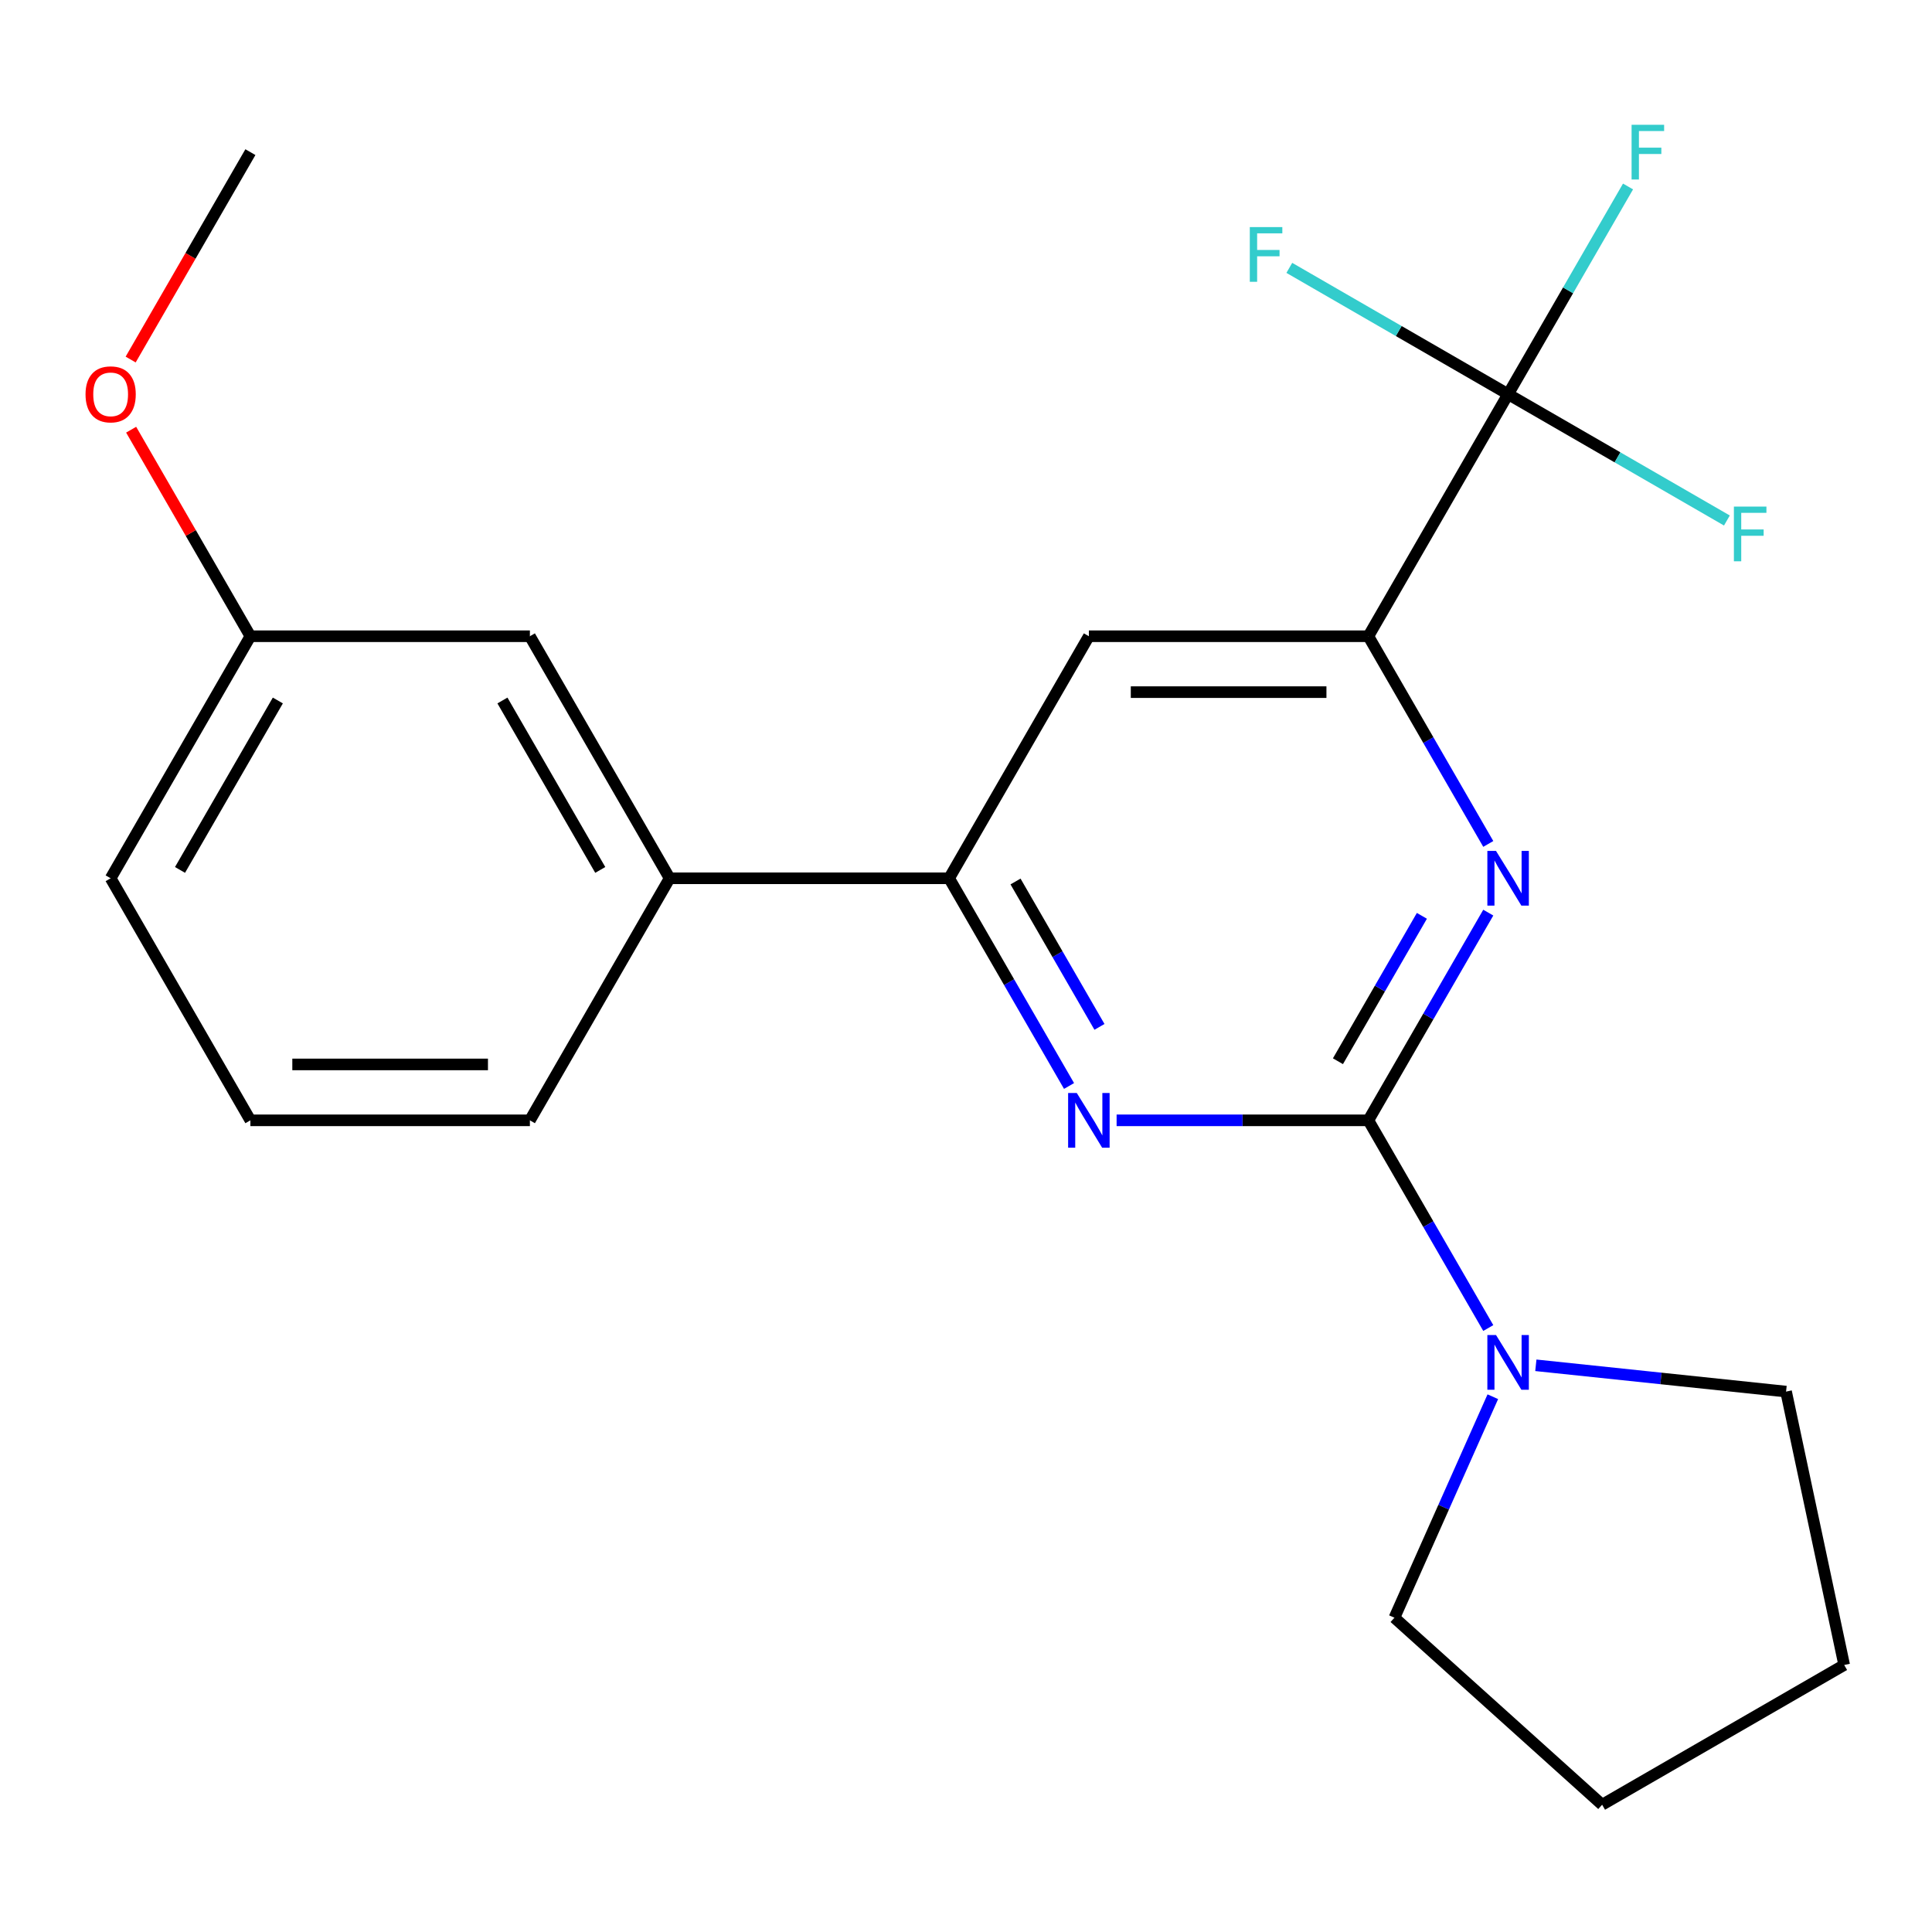<?xml version='1.0' encoding='iso-8859-1'?>
<svg version='1.1' baseProfile='full'
              xmlns='http://www.w3.org/2000/svg'
                      xmlns:rdkit='http://www.rdkit.org/xml'
                      xmlns:xlink='http://www.w3.org/1999/xlink'
                  xml:space='preserve'
width='1000px' height='1000px' viewBox='0 0 1000 1000'>
<!-- END OF HEADER -->
<rect style='opacity:1.0;fill:#FFFFFF;stroke:none' width='1000' height='1000' x='0' y='0'> </rect>
<path class='bond-0' d='M 708.263,579.882 L 739.298,526.128' style='fill:none;fill-rule:evenodd;stroke:#000000;stroke-width:6px;stroke-linecap:butt;stroke-linejoin:miter;stroke-opacity:1' />
<path class='bond-0' d='M 739.298,526.128 L 770.332,472.375' style='fill:none;fill-rule:evenodd;stroke:#0000FF;stroke-width:6px;stroke-linecap:butt;stroke-linejoin:miter;stroke-opacity:1' />
<path class='bond-0' d='M 692.517,549.289 L 714.241,511.662' style='fill:none;fill-rule:evenodd;stroke:#000000;stroke-width:6px;stroke-linecap:butt;stroke-linejoin:miter;stroke-opacity:1' />
<path class='bond-0' d='M 714.241,511.662 L 735.965,474.034' style='fill:none;fill-rule:evenodd;stroke:#0000FF;stroke-width:6px;stroke-linecap:butt;stroke-linejoin:miter;stroke-opacity:1' />
<path class='bond-1' d='M 708.263,579.882 L 643.109,579.882' style='fill:none;fill-rule:evenodd;stroke:#000000;stroke-width:6px;stroke-linecap:butt;stroke-linejoin:miter;stroke-opacity:1' />
<path class='bond-1' d='M 643.109,579.882 L 577.955,579.882' style='fill:none;fill-rule:evenodd;stroke:#0000FF;stroke-width:6px;stroke-linecap:butt;stroke-linejoin:miter;stroke-opacity:1' />
<path class='bond-5' d='M 708.263,579.882 L 739.298,633.635' style='fill:none;fill-rule:evenodd;stroke:#000000;stroke-width:6px;stroke-linecap:butt;stroke-linejoin:miter;stroke-opacity:1' />
<path class='bond-5' d='M 739.298,633.635 L 770.332,687.389' style='fill:none;fill-rule:evenodd;stroke:#0000FF;stroke-width:6px;stroke-linecap:butt;stroke-linejoin:miter;stroke-opacity:1' />
<path class='bond-2' d='M 770.332,436.822 L 739.298,383.068' style='fill:none;fill-rule:evenodd;stroke:#0000FF;stroke-width:6px;stroke-linecap:butt;stroke-linejoin:miter;stroke-opacity:1' />
<path class='bond-2' d='M 739.298,383.068 L 708.263,329.315' style='fill:none;fill-rule:evenodd;stroke:#000000;stroke-width:6px;stroke-linecap:butt;stroke-linejoin:miter;stroke-opacity:1' />
<path class='bond-4' d='M 553.335,562.105 L 522.3,508.352' style='fill:none;fill-rule:evenodd;stroke:#0000FF;stroke-width:6px;stroke-linecap:butt;stroke-linejoin:miter;stroke-opacity:1' />
<path class='bond-4' d='M 522.3,508.352 L 491.266,454.598' style='fill:none;fill-rule:evenodd;stroke:#000000;stroke-width:6px;stroke-linecap:butt;stroke-linejoin:miter;stroke-opacity:1' />
<path class='bond-4' d='M 569.081,531.513 L 547.357,493.885' style='fill:none;fill-rule:evenodd;stroke:#0000FF;stroke-width:6px;stroke-linecap:butt;stroke-linejoin:miter;stroke-opacity:1' />
<path class='bond-4' d='M 547.357,493.885 L 525.633,456.258' style='fill:none;fill-rule:evenodd;stroke:#000000;stroke-width:6px;stroke-linecap:butt;stroke-linejoin:miter;stroke-opacity:1' />
<path class='bond-3' d='M 708.263,329.315 L 780.595,204.031' style='fill:none;fill-rule:evenodd;stroke:#000000;stroke-width:6px;stroke-linecap:butt;stroke-linejoin:miter;stroke-opacity:1' />
<path class='bond-23' d='M 708.263,329.315 L 563.598,329.315' style='fill:none;fill-rule:evenodd;stroke:#000000;stroke-width:6px;stroke-linecap:butt;stroke-linejoin:miter;stroke-opacity:1' />
<path class='bond-23' d='M 686.563,358.248 L 585.298,358.248' style='fill:none;fill-rule:evenodd;stroke:#000000;stroke-width:6px;stroke-linecap:butt;stroke-linejoin:miter;stroke-opacity:1' />
<path class='bond-9' d='M 780.595,204.031 L 811.63,150.278' style='fill:none;fill-rule:evenodd;stroke:#000000;stroke-width:6px;stroke-linecap:butt;stroke-linejoin:miter;stroke-opacity:1' />
<path class='bond-9' d='M 811.63,150.278 L 842.665,96.524' style='fill:none;fill-rule:evenodd;stroke:#33CCCC;stroke-width:6px;stroke-linecap:butt;stroke-linejoin:miter;stroke-opacity:1' />
<path class='bond-10' d='M 780.595,204.031 L 837.219,236.723' style='fill:none;fill-rule:evenodd;stroke:#000000;stroke-width:6px;stroke-linecap:butt;stroke-linejoin:miter;stroke-opacity:1' />
<path class='bond-10' d='M 837.219,236.723 L 893.842,269.414' style='fill:none;fill-rule:evenodd;stroke:#33CCCC;stroke-width:6px;stroke-linecap:butt;stroke-linejoin:miter;stroke-opacity:1' />
<path class='bond-11' d='M 780.595,204.031 L 723.972,171.34' style='fill:none;fill-rule:evenodd;stroke:#000000;stroke-width:6px;stroke-linecap:butt;stroke-linejoin:miter;stroke-opacity:1' />
<path class='bond-11' d='M 723.972,171.34 L 667.349,138.648' style='fill:none;fill-rule:evenodd;stroke:#33CCCC;stroke-width:6px;stroke-linecap:butt;stroke-linejoin:miter;stroke-opacity:1' />
<path class='bond-6' d='M 491.266,454.598 L 563.598,329.315' style='fill:none;fill-rule:evenodd;stroke:#000000;stroke-width:6px;stroke-linecap:butt;stroke-linejoin:miter;stroke-opacity:1' />
<path class='bond-7' d='M 491.266,454.598 L 346.601,454.598' style='fill:none;fill-rule:evenodd;stroke:#000000;stroke-width:6px;stroke-linecap:butt;stroke-linejoin:miter;stroke-opacity:1' />
<path class='bond-13' d='M 794.952,706.674 L 859.71,713.48' style='fill:none;fill-rule:evenodd;stroke:#0000FF;stroke-width:6px;stroke-linecap:butt;stroke-linejoin:miter;stroke-opacity:1' />
<path class='bond-13' d='M 859.71,713.48 L 924.468,720.287' style='fill:none;fill-rule:evenodd;stroke:#000000;stroke-width:6px;stroke-linecap:butt;stroke-linejoin:miter;stroke-opacity:1' />
<path class='bond-14' d='M 772.681,722.942 L 747.218,780.133' style='fill:none;fill-rule:evenodd;stroke:#0000FF;stroke-width:6px;stroke-linecap:butt;stroke-linejoin:miter;stroke-opacity:1' />
<path class='bond-14' d='M 747.218,780.133 L 721.755,837.323' style='fill:none;fill-rule:evenodd;stroke:#000000;stroke-width:6px;stroke-linecap:butt;stroke-linejoin:miter;stroke-opacity:1' />
<path class='bond-8' d='M 346.601,454.598 L 274.268,329.315' style='fill:none;fill-rule:evenodd;stroke:#000000;stroke-width:6px;stroke-linecap:butt;stroke-linejoin:miter;stroke-opacity:1' />
<path class='bond-8' d='M 310.694,450.272 L 260.061,362.574' style='fill:none;fill-rule:evenodd;stroke:#000000;stroke-width:6px;stroke-linecap:butt;stroke-linejoin:miter;stroke-opacity:1' />
<path class='bond-16' d='M 346.601,454.598 L 274.268,579.882' style='fill:none;fill-rule:evenodd;stroke:#000000;stroke-width:6px;stroke-linecap:butt;stroke-linejoin:miter;stroke-opacity:1' />
<path class='bond-12' d='M 274.268,329.315 L 129.603,329.315' style='fill:none;fill-rule:evenodd;stroke:#000000;stroke-width:6px;stroke-linecap:butt;stroke-linejoin:miter;stroke-opacity:1' />
<path class='bond-15' d='M 129.603,329.315 L 98.742,275.861' style='fill:none;fill-rule:evenodd;stroke:#000000;stroke-width:6px;stroke-linecap:butt;stroke-linejoin:miter;stroke-opacity:1' />
<path class='bond-15' d='M 98.742,275.861 L 67.88,222.408' style='fill:none;fill-rule:evenodd;stroke:#FF0000;stroke-width:6px;stroke-linecap:butt;stroke-linejoin:miter;stroke-opacity:1' />
<path class='bond-24' d='M 129.603,329.315 L 57.271,454.598' style='fill:none;fill-rule:evenodd;stroke:#000000;stroke-width:6px;stroke-linecap:butt;stroke-linejoin:miter;stroke-opacity:1' />
<path class='bond-24' d='M 143.81,362.574 L 93.177,450.272' style='fill:none;fill-rule:evenodd;stroke:#000000;stroke-width:6px;stroke-linecap:butt;stroke-linejoin:miter;stroke-opacity:1' />
<path class='bond-21' d='M 924.468,720.287 L 954.545,861.79' style='fill:none;fill-rule:evenodd;stroke:#000000;stroke-width:6px;stroke-linecap:butt;stroke-linejoin:miter;stroke-opacity:1' />
<path class='bond-20' d='M 721.755,837.323 L 829.262,934.123' style='fill:none;fill-rule:evenodd;stroke:#000000;stroke-width:6px;stroke-linecap:butt;stroke-linejoin:miter;stroke-opacity:1' />
<path class='bond-19' d='M 67.626,186.095 L 98.615,132.421' style='fill:none;fill-rule:evenodd;stroke:#FF0000;stroke-width:6px;stroke-linecap:butt;stroke-linejoin:miter;stroke-opacity:1' />
<path class='bond-19' d='M 98.615,132.421 L 129.603,78.748' style='fill:none;fill-rule:evenodd;stroke:#000000;stroke-width:6px;stroke-linecap:butt;stroke-linejoin:miter;stroke-opacity:1' />
<path class='bond-17' d='M 274.268,579.882 L 129.603,579.882' style='fill:none;fill-rule:evenodd;stroke:#000000;stroke-width:6px;stroke-linecap:butt;stroke-linejoin:miter;stroke-opacity:1' />
<path class='bond-17' d='M 252.568,550.949 L 151.303,550.949' style='fill:none;fill-rule:evenodd;stroke:#000000;stroke-width:6px;stroke-linecap:butt;stroke-linejoin:miter;stroke-opacity:1' />
<path class='bond-18' d='M 129.603,579.882 L 57.271,454.598' style='fill:none;fill-rule:evenodd;stroke:#000000;stroke-width:6px;stroke-linecap:butt;stroke-linejoin:miter;stroke-opacity:1' />
<path class='bond-22' d='M 829.262,934.123 L 954.545,861.79' style='fill:none;fill-rule:evenodd;stroke:#000000;stroke-width:6px;stroke-linecap:butt;stroke-linejoin:miter;stroke-opacity:1' />
<path  class='atom-1' d='M 774.335 440.438
L 783.615 455.438
Q 784.535 456.918, 786.015 459.598
Q 787.495 462.278, 787.575 462.438
L 787.575 440.438
L 791.335 440.438
L 791.335 468.758
L 787.455 468.758
L 777.495 452.358
Q 776.335 450.438, 775.095 448.238
Q 773.895 446.038, 773.535 445.358
L 773.535 468.758
L 769.855 468.758
L 769.855 440.438
L 774.335 440.438
' fill='#0000FF'/>
<path  class='atom-2' d='M 557.338 565.722
L 566.618 580.722
Q 567.538 582.202, 569.018 584.882
Q 570.498 587.562, 570.578 587.722
L 570.578 565.722
L 574.338 565.722
L 574.338 594.042
L 570.458 594.042
L 560.498 577.642
Q 559.338 575.722, 558.098 573.522
Q 556.898 571.322, 556.538 570.642
L 556.538 594.042
L 552.858 594.042
L 552.858 565.722
L 557.338 565.722
' fill='#0000FF'/>
<path  class='atom-6' d='M 774.335 691.005
L 783.615 706.005
Q 784.535 707.485, 786.015 710.165
Q 787.495 712.845, 787.575 713.005
L 787.575 691.005
L 791.335 691.005
L 791.335 719.325
L 787.455 719.325
L 777.495 702.925
Q 776.335 701.005, 775.095 698.805
Q 773.895 696.605, 773.535 695.925
L 773.535 719.325
L 769.855 719.325
L 769.855 691.005
L 774.335 691.005
' fill='#0000FF'/>
<path  class='atom-10' d='M 844.508 64.588
L 861.348 64.588
L 861.348 67.828
L 848.308 67.828
L 848.308 76.428
L 859.908 76.428
L 859.908 79.708
L 848.308 79.708
L 848.308 92.908
L 844.508 92.908
L 844.508 64.588
' fill='#33CCCC'/>
<path  class='atom-11' d='M 897.459 262.204
L 914.299 262.204
L 914.299 265.444
L 901.259 265.444
L 901.259 274.044
L 912.859 274.044
L 912.859 277.324
L 901.259 277.324
L 901.259 290.524
L 897.459 290.524
L 897.459 262.204
' fill='#33CCCC'/>
<path  class='atom-12' d='M 646.892 117.539
L 663.732 117.539
L 663.732 120.779
L 650.692 120.779
L 650.692 129.379
L 662.292 129.379
L 662.292 132.659
L 650.692 132.659
L 650.692 145.859
L 646.892 145.859
L 646.892 117.539
' fill='#33CCCC'/>
<path  class='atom-16' d='M 44.271 204.111
Q 44.271 197.311, 47.631 193.511
Q 50.991 189.711, 57.271 189.711
Q 63.551 189.711, 66.911 193.511
Q 70.271 197.311, 70.271 204.111
Q 70.271 210.991, 66.871 214.911
Q 63.471 218.791, 57.271 218.791
Q 51.031 218.791, 47.631 214.911
Q 44.271 211.031, 44.271 204.111
M 57.271 215.591
Q 61.591 215.591, 63.911 212.711
Q 66.271 209.791, 66.271 204.111
Q 66.271 198.551, 63.911 195.751
Q 61.591 192.911, 57.271 192.911
Q 52.951 192.911, 50.591 195.711
Q 48.271 198.511, 48.271 204.111
Q 48.271 209.831, 50.591 212.711
Q 52.951 215.591, 57.271 215.591
' fill='#FF0000'/>
</svg>
